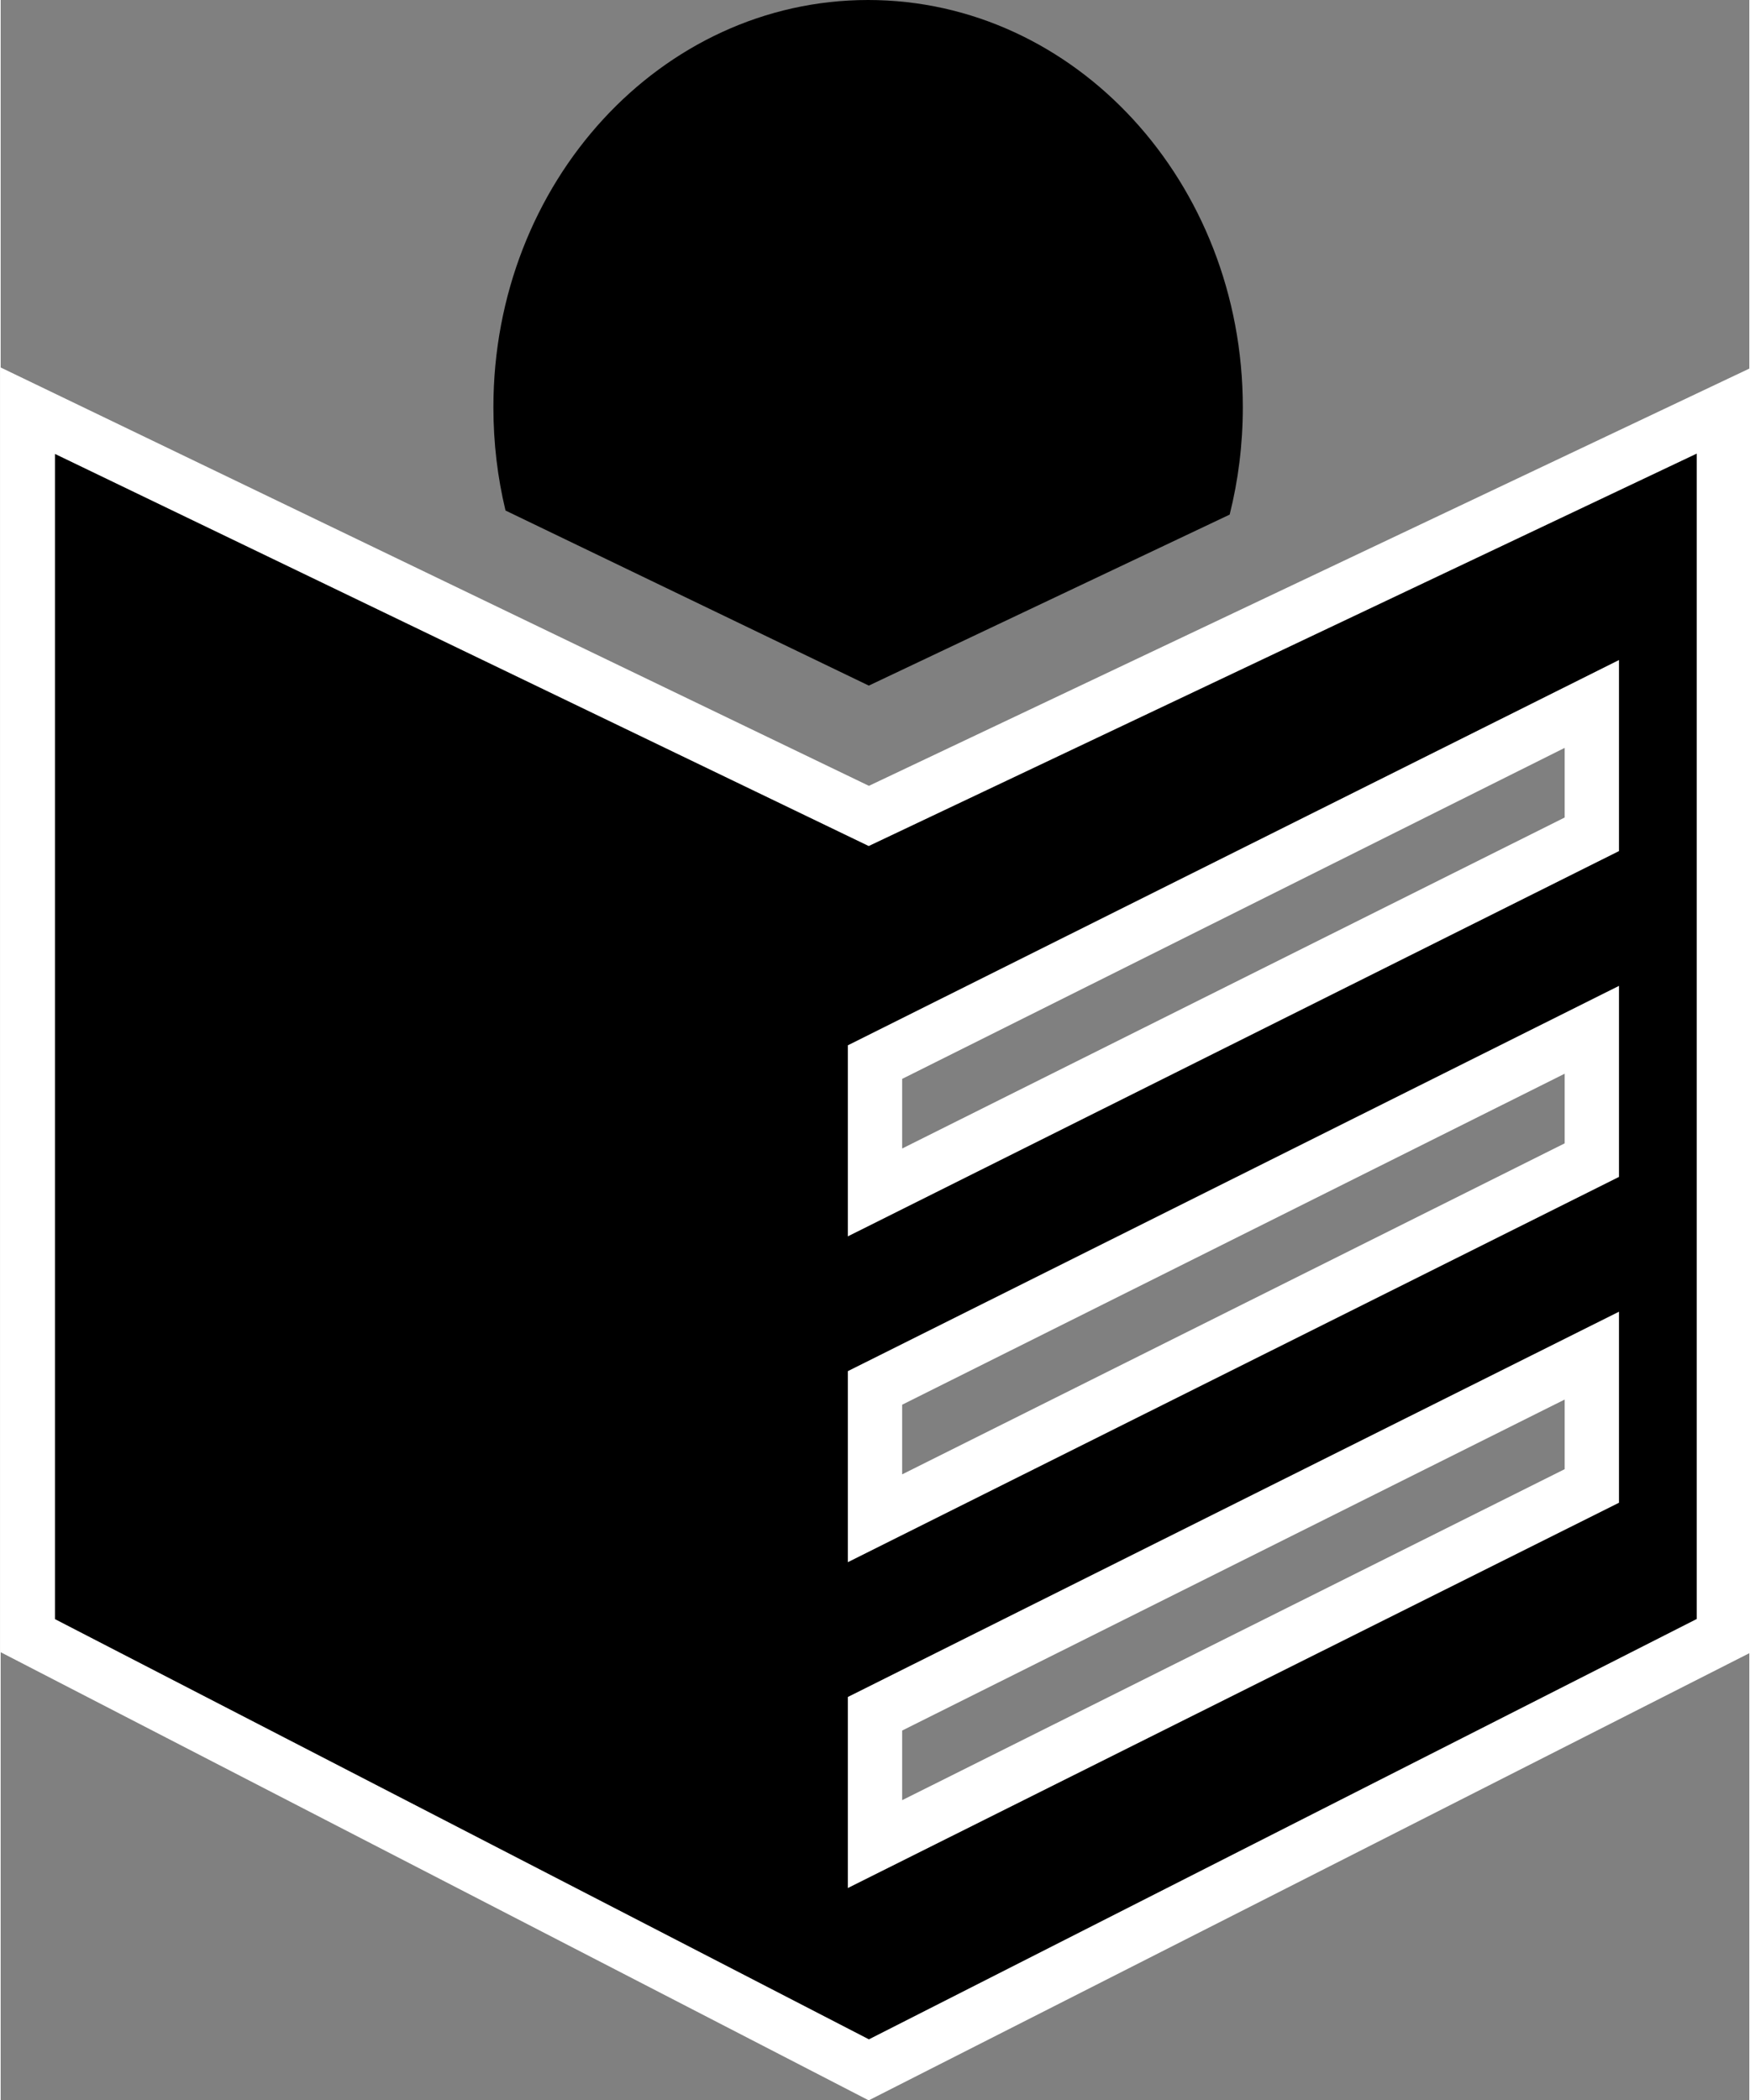 <?xml version="1.0" encoding="UTF-8" standalone="no"?>
<svg
   xmlns:dc="http://purl.org/dc/elements/1.1/"
   xmlns:cc="http://creativecommons.org/ns#"
   xmlns:rdf="http://www.w3.org/1999/02/22-rdf-syntax-ns#"
   xmlns:svg="http://www.w3.org/2000/svg"
   xmlns="http://www.w3.org/2000/svg"
   id="svg8"
   version="1.1"
   height="38.677"
   width="32.231"
   viewBox="0 0 32.2 38.67">
  <rect x="0" y="0" width="32.2" height="38.67" fill="#808080" stroke="none"/>
  <defs
     id="defs12" />
  <path
     style="fill:#000000;fill-rule:evenodd;stroke:none"
     id="path2"
     d="M 15.986,12.625 9.296,9.401 C 9.15,8.794 9.073,8.157 9.073,7.5 c 0,-4.142 3.089,-7.5 6.9,-7.5 3.811,0 6.9,3.358 6.9,7.5 0,0.684 -0.084,1.346 -0.242,1.976 z" />
  <path
     style="fill:#000000;fill-rule:evenodd;stroke:none"
     id="path4"
     d="M 15.986,15.025 0.5,7.563 v 22.557 l 15.486,7.995 15.745,-7.995 v -22.557 z m 13.314,-2.062 -13.2,6.595 v 2.4 l 13.2,-6.595 z m -13.2,12.595 13.2,-6.595 v 2.4 l -13.2,6.595 z m 13.2,-0.595 -13.2,6.595 v 2.4 l 13.2,-6.595 z" />
  <path
     style="fill:none;fill-rule:evenodd;stroke:#ffffff;stroke-width:1;stroke-miterlimit:4"
     id="path6"
     d="M 15.986,15.025 0.5,7.563 v 22.557 l 15.486,7.995 15.745,-7.995 v -22.557 z m 13.314,-2.062 -13.2,6.595 v 2.4 l 13.2,-6.595 z m -13.2,12.595 13.2,-6.595 v 2.4 l -13.2,6.595 z m 13.2,-0.595 -13.2,6.595 v 2.4 l 13.2,-6.595 z"
     stroke-miterlimit="4" />
</svg>
